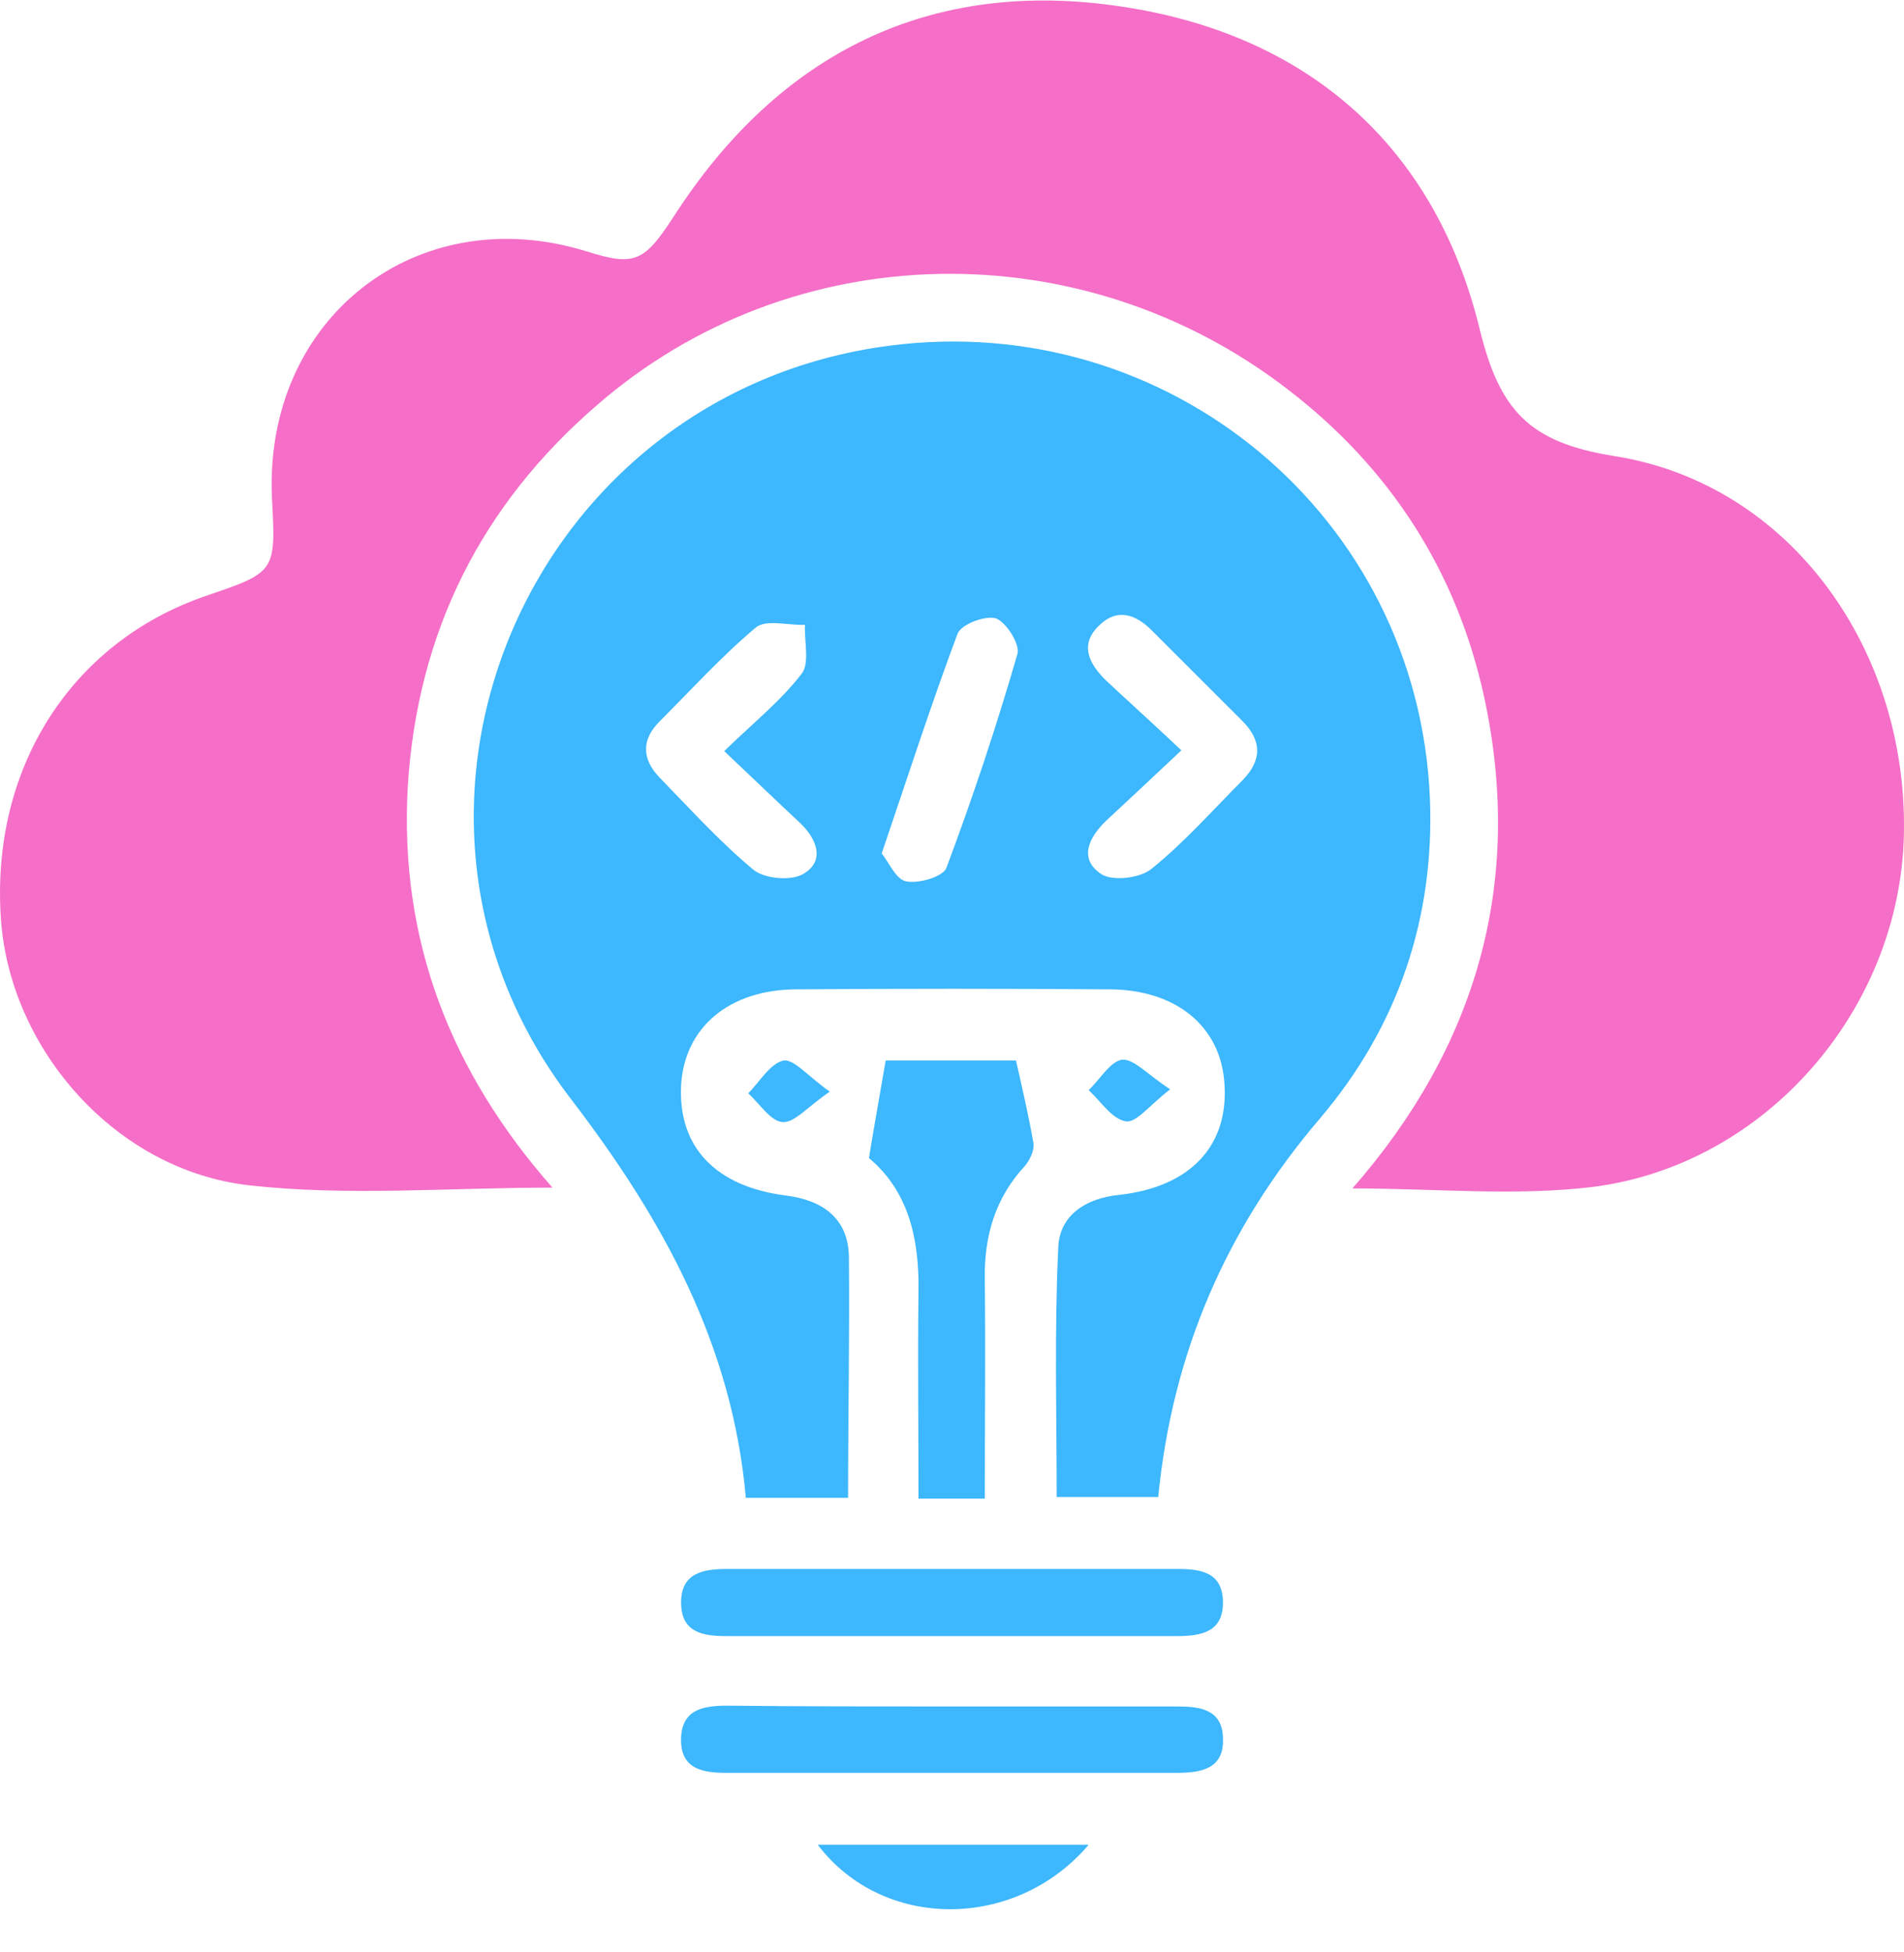 <?xml version="1.0" encoding="UTF-8"?>
<svg xmlns="http://www.w3.org/2000/svg" width="40" height="41" viewBox="0 0 40 41" fill="none">
  <path d="M11.606 24.94C9.407 24.94 7.291 25.125 5.226 24.89C2.422 24.571 0.223 22.035 0.022 19.332C-0.213 16.159 1.482 13.49 4.32 12.516C5.797 12.013 5.797 12.013 5.713 10.451C5.545 6.69 8.752 4.172 12.328 5.28C13.335 5.599 13.537 5.498 14.158 4.541C16.374 1.1 19.564 -0.478 23.593 0.143C27.471 0.73 30.141 3.064 31.081 6.892C31.501 8.621 32.122 9.293 33.918 9.578C37.629 10.166 40.114 13.675 39.996 17.603C39.879 21.23 37.092 24.453 33.482 24.923C31.837 25.125 30.158 24.957 28.412 24.957C31.014 21.985 32.021 18.543 31.182 14.648C30.611 12.013 29.218 9.847 27.085 8.201C22.737 4.827 16.643 4.944 12.546 8.504C10.112 10.602 8.769 13.272 8.567 16.512C8.383 19.752 9.474 22.522 11.606 24.94Z" fill="#F56EC7"></path>
  <path d="M17.817 31.454C17.045 31.454 16.39 31.454 15.669 31.454C15.383 28.231 13.922 25.595 11.992 23.076C7.341 17.016 11.102 8.252 18.674 7.261C24.55 6.489 29.788 10.837 30.04 16.764C30.141 19.282 29.368 21.565 27.723 23.496C25.776 25.779 24.634 28.382 24.332 31.437C23.643 31.437 22.972 31.437 22.199 31.437C22.199 29.691 22.149 27.928 22.233 26.182C22.267 25.511 22.821 25.158 23.526 25.091C25.003 24.923 25.809 24.067 25.725 22.774C25.658 21.565 24.718 20.776 23.291 20.776C21.108 20.76 18.926 20.76 16.743 20.776C15.316 20.776 14.376 21.582 14.309 22.791C14.242 24.084 15.031 24.923 16.525 25.108C17.297 25.209 17.817 25.595 17.834 26.384C17.851 28.029 17.817 29.708 17.817 31.454ZM15.215 15.773C15.836 15.169 16.407 14.716 16.844 14.145C17.012 13.927 16.894 13.473 16.911 13.121C16.558 13.137 16.105 13.003 15.887 13.171C15.165 13.775 14.527 14.48 13.855 15.152C13.469 15.538 13.486 15.941 13.855 16.327C14.493 16.982 15.114 17.67 15.82 18.258C16.055 18.459 16.642 18.51 16.894 18.342C17.331 18.073 17.163 17.62 16.81 17.284C16.323 16.831 15.82 16.344 15.215 15.773ZM24.819 15.757C24.214 16.327 23.727 16.781 23.24 17.234C22.871 17.587 22.653 18.04 23.14 18.359C23.375 18.51 23.962 18.443 24.197 18.241C24.886 17.687 25.49 16.999 26.111 16.378C26.514 15.958 26.514 15.555 26.095 15.135C25.456 14.497 24.835 13.876 24.197 13.238C23.861 12.902 23.475 12.768 23.106 13.121C22.669 13.524 22.871 13.927 23.224 14.279C23.727 14.749 24.214 15.186 24.819 15.757ZM18.523 17.922C18.674 18.107 18.825 18.476 19.043 18.51C19.312 18.56 19.815 18.409 19.883 18.224C20.437 16.747 20.94 15.236 21.377 13.725C21.427 13.524 21.142 13.07 20.924 12.986C20.705 12.919 20.202 13.104 20.118 13.305C19.564 14.783 19.077 16.294 18.523 17.922Z" fill="#3DB7FD"></path>
  <path d="M20.689 31.471C20.186 31.471 19.799 31.471 19.296 31.471C19.296 29.993 19.279 28.55 19.296 27.106C19.313 25.998 19.078 25.007 18.255 24.319C18.372 23.597 18.49 22.959 18.607 22.27C19.497 22.27 20.437 22.27 21.344 22.27C21.478 22.858 21.613 23.446 21.713 24.017C21.73 24.168 21.63 24.369 21.529 24.487C20.907 25.158 20.672 25.964 20.689 26.871C20.706 28.382 20.689 29.876 20.689 31.471Z" fill="#3DB7FD"></path>
  <path d="M19.95 34.358C18.389 34.358 16.827 34.358 15.266 34.358C14.779 34.358 14.326 34.291 14.309 33.687C14.292 33.032 14.762 32.948 15.283 32.948C18.439 32.948 21.595 32.948 24.735 32.948C25.222 32.948 25.675 33.015 25.692 33.62C25.709 34.275 25.239 34.358 24.718 34.358C23.123 34.358 21.545 34.358 19.95 34.358Z" fill="#3DB7FD"></path>
  <path d="M20.051 35.836C21.613 35.836 23.174 35.836 24.735 35.836C25.222 35.836 25.675 35.903 25.692 36.491C25.726 37.146 25.239 37.23 24.718 37.23C21.562 37.23 18.406 37.23 15.266 37.23C14.746 37.23 14.276 37.146 14.309 36.474C14.343 35.886 14.796 35.819 15.283 35.819C16.861 35.836 18.456 35.836 20.051 35.836Z" fill="#3DB7FD"></path>
  <path d="M22.871 38.74C21.326 40.553 18.54 40.537 17.18 38.74C19.06 38.74 20.907 38.74 22.871 38.74Z" fill="#3DB7FD"></path>
  <path d="M17.432 22.925C16.962 23.244 16.694 23.58 16.442 23.564C16.19 23.547 15.955 23.177 15.72 22.959C15.955 22.724 16.173 22.338 16.458 22.271C16.677 22.237 16.962 22.59 17.432 22.925Z" fill="#3DB7FD"></path>
  <path d="M24.584 22.875C24.147 23.21 23.862 23.597 23.643 23.546C23.358 23.496 23.123 23.127 22.871 22.892C23.106 22.673 23.324 22.287 23.576 22.253C23.828 22.237 24.113 22.573 24.584 22.875Z" fill="#3DB7FD"></path>
</svg>
